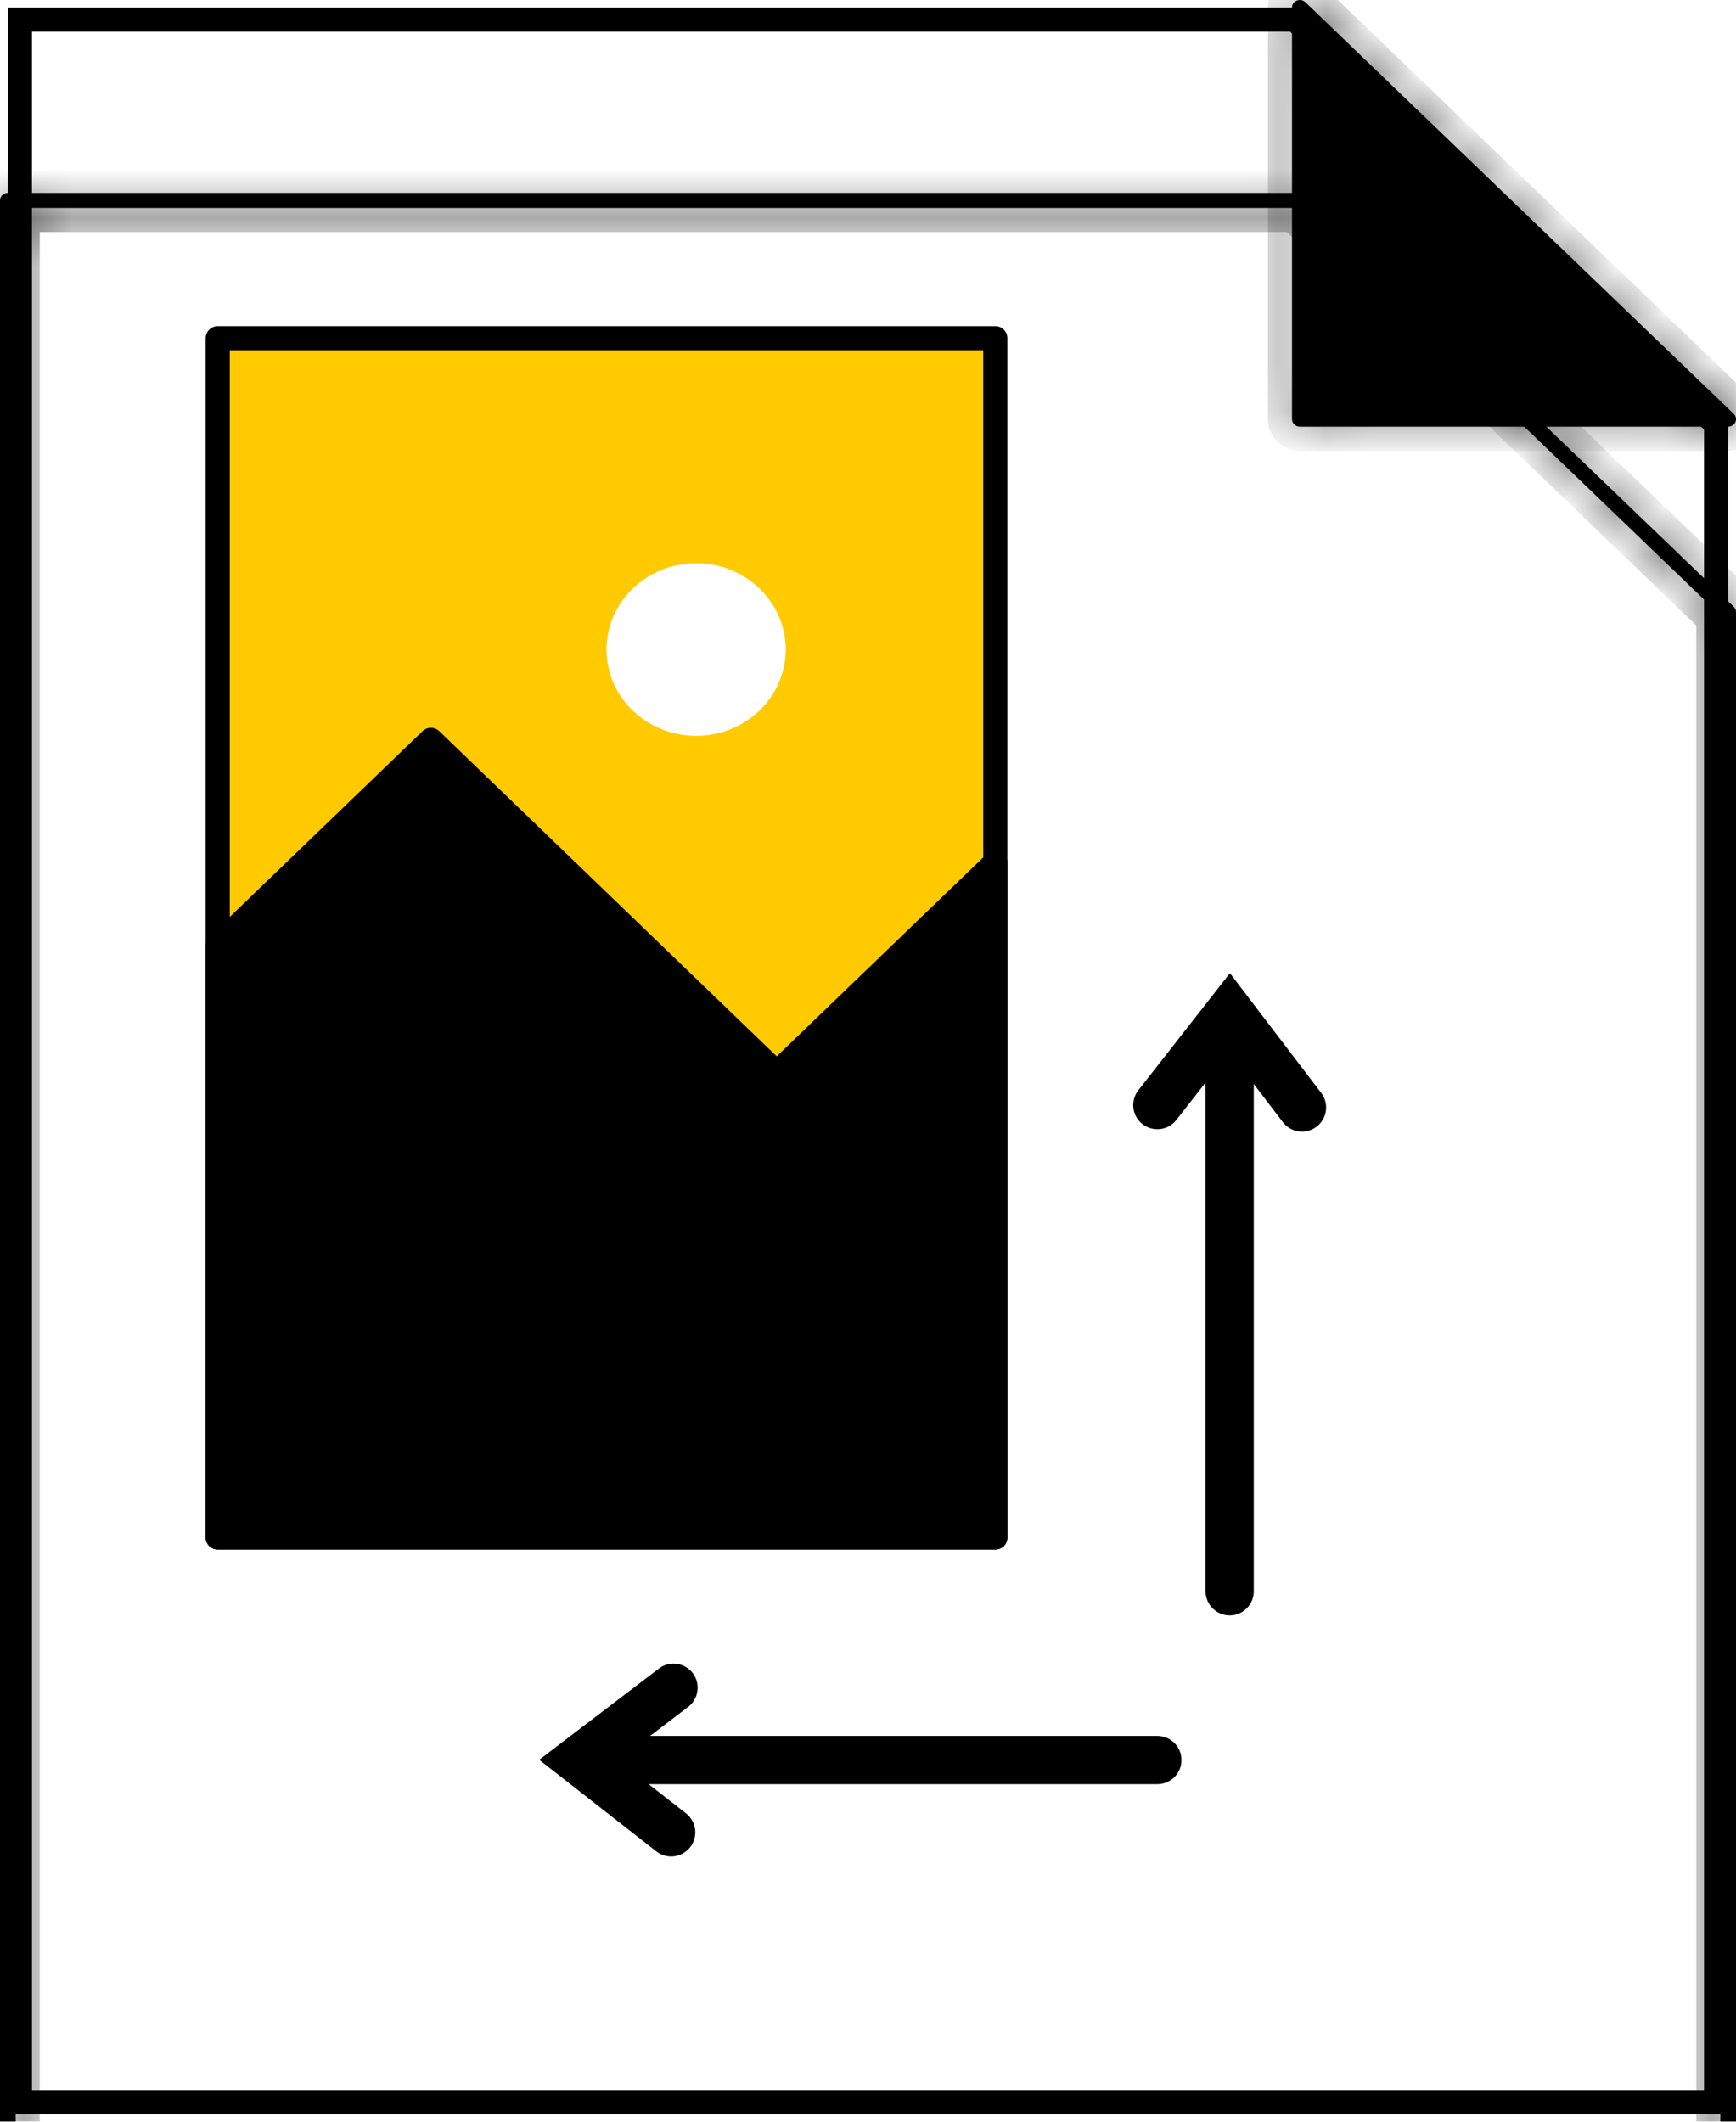 <svg width="36" height="44" viewBox="0 0 36 44" fill="none" xmlns="http://www.w3.org/2000/svg">
<g clip-path="url(#clip0_7_14)">
<path d="M35.587 43.594H0.413V0.406H26.855L35.587 8.799V43.594Z" fill="white" stroke="black" stroke-width="0.5"/>
<g filter="url(#filter0_d_7_14)">
<mask id="path-2-inside-1_7_14" fill="white">
<path d="M35.837 44H0.163C0.073 44 0 43.93 0 43.844V0.156C0 0.07 0.073 0 0.163 0H26.956C26.999 0 27.04 0.017 27.07 0.046L35.952 8.582C35.983 8.611 36 8.651 36 8.692V43.844C36 43.93 35.927 44 35.837 44ZM0.325 43.688H35.675V8.757L26.889 0.312H0.325V43.688Z"/>
</mask>
<path d="M35.837 44H0.163C0.073 44 0 43.93 0 43.844V0.156C0 0.07 0.073 0 0.163 0H26.956C26.999 0 27.04 0.017 27.07 0.046L35.952 8.582C35.983 8.611 36 8.651 36 8.692V43.844C36 43.93 35.927 44 35.837 44ZM0.325 43.688H35.675V8.757L26.889 0.312H0.325V43.688Z" fill="black"/>
<path d="M27.07 0.046L26.724 0.406L26.724 0.406L27.07 0.046ZM35.952 8.582L36.299 8.221L36.299 8.221L35.952 8.582ZM36 43.844H36.5H36ZM0.325 43.688H-0.175V44.188H0.325V43.688ZM35.675 43.688V44.188H36.175V43.688H35.675ZM35.675 8.757H36.175V8.544L36.021 8.396L35.675 8.757ZM26.889 0.312L27.235 -0.049L27.09 -0.188H26.889V0.312ZM0.325 0.312V-0.188H-0.175V0.312H0.325ZM35.837 43.5H0.163V44.5H35.837V43.5ZM0.163 43.5C0.33 43.5 0.5 43.635 0.5 43.844H-0.5C-0.5 44.224 -0.184 44.5 0.163 44.5V43.5ZM0.5 43.844V0.156H-0.5V43.844H0.5ZM0.5 0.156C0.5 0.365 0.329 0.5 0.163 0.5V-0.5C-0.183 -0.5 -0.5 -0.226 -0.5 0.156H0.5ZM0.163 0.5H26.956V-0.5H0.163V0.5ZM26.956 0.5C26.871 0.5 26.787 0.467 26.724 0.406L27.417 -0.315C27.292 -0.434 27.127 -0.5 26.956 -0.5V0.5ZM26.724 0.406L35.606 8.942L36.299 8.221L27.417 -0.315L26.724 0.406ZM35.606 8.942C35.542 8.881 35.5 8.792 35.5 8.692H36.5C36.5 8.51 36.424 8.342 36.299 8.221L35.606 8.942ZM35.5 8.692V43.844H36.5V8.692H35.5ZM35.5 43.844C35.5 43.635 35.67 43.5 35.837 43.5V44.5C36.184 44.5 36.5 44.224 36.5 43.844L35.5 43.844ZM0.325 44.188H35.675V43.188H0.325V44.188ZM36.175 43.688V8.757H35.175V43.688H36.175ZM36.021 8.396L27.235 -0.049L26.542 0.672L35.328 9.117L36.021 8.396ZM26.889 -0.188H0.325V0.812H26.889V-0.188ZM-0.175 0.312V43.688H0.825V0.312H-0.175Z" fill="black" mask="url(#path-2-inside-1_7_14)"/>
</g>
<path d="M27.206 0.743L35.217 8.442H27.206V0.743Z" fill="black" stroke="black" stroke-width="0.5"/>
<mask id="path-5-inside-2_7_14" fill="white">
<path d="M35.837 8.849H26.956C26.866 8.849 26.793 8.779 26.793 8.692V0.156C26.793 0.093 26.832 0.036 26.893 0.012C26.954 -0.012 27.023 0.001 27.07 0.046L35.952 8.582C35.999 8.627 36.013 8.694 35.988 8.752C35.962 8.81 35.903 8.849 35.837 8.849ZM27.118 8.536H35.445L27.118 0.533V8.536Z"/>
</mask>
<path d="M35.837 8.849H26.956C26.866 8.849 26.793 8.779 26.793 8.692V0.156C26.793 0.093 26.832 0.036 26.893 0.012C26.954 -0.012 27.023 0.001 27.07 0.046L35.952 8.582C35.999 8.627 36.013 8.694 35.988 8.752C35.962 8.81 35.903 8.849 35.837 8.849ZM27.118 8.536H35.445L27.118 0.533V8.536Z" fill="black"/>
<path d="M27.07 0.046L27.417 -0.314L27.414 -0.317L27.07 0.046ZM35.952 8.582L36.299 8.222L36.299 8.222L35.952 8.582ZM35.988 8.752L36.445 8.956L36.449 8.945L35.988 8.752ZM27.118 8.536H26.618V9.036H27.118V8.536ZM35.445 8.536V9.036H36.687L35.792 8.176L35.445 8.536ZM27.118 0.533L27.465 0.172L26.618 -0.641V0.533H27.118ZM35.837 8.349H26.956V9.349H35.837V8.349ZM26.956 8.349C27.122 8.349 27.293 8.483 27.293 8.692H26.293C26.293 9.075 26.61 9.349 26.956 9.349V8.349ZM27.293 8.692V0.156H26.293V8.692H27.293ZM27.293 0.156C27.293 0.306 27.2 0.429 27.078 0.477L26.709 -0.453C26.465 -0.356 26.293 -0.12 26.293 0.156H27.293ZM27.078 0.477C26.958 0.524 26.821 0.499 26.726 0.409L27.414 -0.317C27.225 -0.496 26.95 -0.548 26.709 -0.453L27.078 0.477ZM26.724 0.407L35.606 8.943L36.299 8.222L27.417 -0.314L26.724 0.407ZM35.606 8.943C35.505 8.845 35.471 8.693 35.527 8.559L36.449 8.945C36.554 8.694 36.493 8.408 36.299 8.222L35.606 8.943ZM35.531 8.549C35.588 8.423 35.71 8.349 35.837 8.349V9.349C36.096 9.349 36.337 9.198 36.445 8.956L35.531 8.549ZM27.118 9.036H35.445V8.036H27.118V9.036ZM35.792 8.176L27.465 0.172L26.772 0.893L35.099 8.897L35.792 8.176ZM26.618 0.533V8.536H27.618V0.533H26.618Z" fill="black" mask="url(#path-5-inside-2_7_14)"/>
<path d="M20.64 7.014H4.515V31.884H20.64V7.014Z" fill="#FFCA00" stroke="black" stroke-width="0.5" stroke-miterlimit="10" stroke-linecap="round" stroke-linejoin="round"/>
<path d="M14.436 15.26C15.462 15.26 16.294 14.459 16.294 13.47C16.294 12.482 15.462 11.68 14.436 11.68C13.41 11.68 12.578 12.482 12.578 13.47C12.578 14.459 13.41 15.26 14.436 15.26Z" fill="white"/>
<path d="M20.641 17.886L16.107 22.254L8.936 15.343L4.515 19.603V31.884H20.641V17.886Z" fill="black" stroke="black" stroke-width="0.5" stroke-miterlimit="10" stroke-linecap="round" stroke-linejoin="round"/>
<path d="M24 36.5H12.098" stroke="black" stroke-miterlimit="10" stroke-linecap="round"/>
<path d="M13.967 35L12 36.5L13.918 38" stroke="black" stroke-miterlimit="10" stroke-linecap="round"/>
<path d="M25.5 33V21.098" stroke="black" stroke-miterlimit="10" stroke-linecap="round"/>
<path d="M27 22.967L25.5 21L24 22.918" stroke="black" stroke-miterlimit="10" stroke-linecap="round"/>
</g>
<defs>
<filter id="filter0_d_7_14" x="-4" y="0" width="44" height="52" filterUnits="userSpaceOnUse" color-interpolation-filters="sRGB">
<feFlood flood-opacity="0" result="BackgroundImageFix"/>
<feColorMatrix in="SourceAlpha" type="matrix" values="0 0 0 0 0 0 0 0 0 0 0 0 0 0 0 0 0 0 127 0" result="hardAlpha"/>
<feOffset dy="4"/>
<feGaussianBlur stdDeviation="2"/>
<feComposite in2="hardAlpha" operator="out"/>
<feColorMatrix type="matrix" values="0 0 0 0 0 0 0 0 0 0 0 0 0 0 0 0 0 0 0.25 0"/>
<feBlend mode="normal" in2="BackgroundImageFix" result="effect1_dropShadow_7_14"/>
<feBlend mode="normal" in="SourceGraphic" in2="effect1_dropShadow_7_14" result="shape"/>
</filter>
<clipPath id="clip0_7_14">
<rect width="36" height="44" fill="white"/>
</clipPath>
</defs>
</svg>
